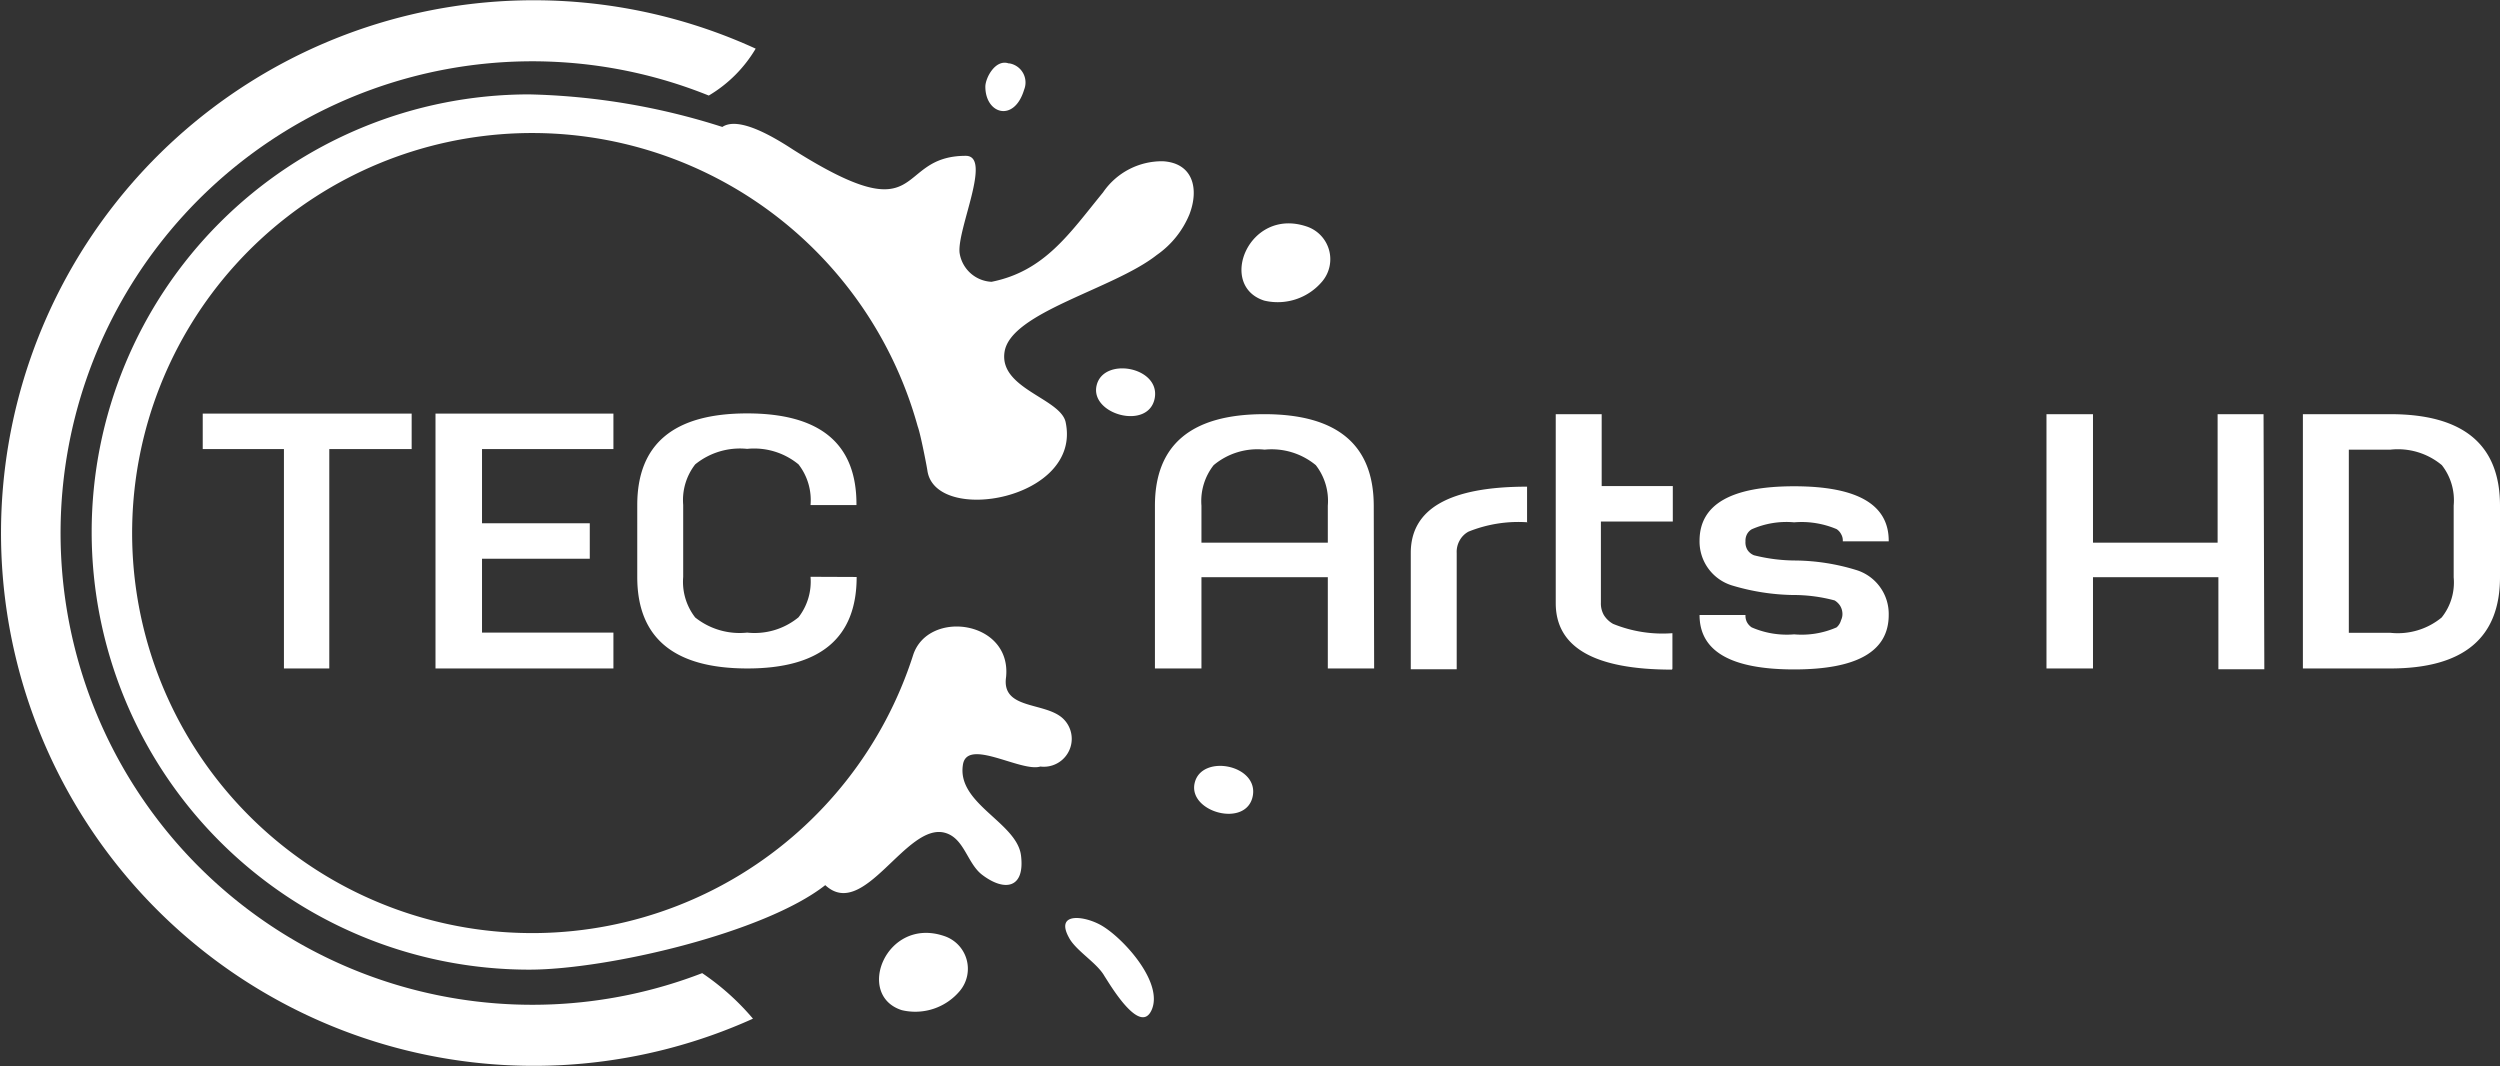 <svg id="Calque_1" data-name="Calque 1" xmlns="http://www.w3.org/2000/svg" viewBox="0 0 128.99 55"><rect x="0" y="0" width="128.99" height="55" fill="#333333" stroke="none"/><title>logo-tec-artshd</title><path d="M70.91,34.49H68.52V29.78H62v4.71h-2.4v-8.4q0-4.72,5.64-4.72t5.65,4.72ZM68.52,28V26.09A3,3,0,0,0,67.9,24a3.58,3.58,0,0,0-2.64-.8,3.52,3.52,0,0,0-2.63.8A3,3,0,0,0,62,26.09V28Zm10.33-1.05a6.87,6.87,0,0,0-3.07.48,1.13,1.13,0,0,0-.46.46,1.19,1.19,0,0,0-.15.64v6H72.8v-6q0-3.42,6-3.42v1.83Zm7.43,7.6q-6,0-6-3.43V21.37h2.37v3.71h3.67v1.83H82.61v4.18a1.21,1.21,0,0,0,.15.64,1.32,1.32,0,0,0,.48.46,6.76,6.76,0,0,0,3.06.48V34.5Zm11.18-6.62H95.09a.64.64,0,0,0-.08-.36.69.69,0,0,0-.24-.27,4.63,4.63,0,0,0-2.19-.35,4.42,4.42,0,0,0-2.19.36.65.65,0,0,0-.25.27.71.71,0,0,0-.07.35.75.75,0,0,0,.1.44.72.72,0,0,0,.34.28,8.9,8.9,0,0,0,2.16.27,11,11,0,0,1,3.08.48,2.37,2.37,0,0,1,1.71,2.33c0,1.88-1.63,2.81-4.88,2.81s-4.88-.93-4.88-2.81h2.37a.73.73,0,0,0,.07.36.75.75,0,0,0,.25.28,4.54,4.54,0,0,0,2.19.36,4.48,4.48,0,0,0,2.19-.36A.74.74,0,0,0,95,32a.72.72,0,0,0,.07-.38.81.81,0,0,0-.12-.37.9.9,0,0,0-.28-.27,8.19,8.19,0,0,0-2.17-.28,11.54,11.54,0,0,1-3.08-.48A2.37,2.37,0,0,1,87.7,27.9c0-1.87,1.62-2.81,4.88-2.81s4.88.94,4.88,2.81Zm19.38,6.6h-2.37V29.78H108v4.71h-2.4V21.37H108V28h6.43V21.37h2.37ZM129,29.78q0,4.71-5.66,4.71h-4.51V21.37h4.51q5.66,0,5.66,4.72v3.69Zm-2.39,0v-3.7A2.94,2.94,0,0,0,126,24a3.54,3.54,0,0,0-2.65-.8H121.2v9.45h2.14a3.56,3.56,0,0,0,2.65-.79,2.89,2.89,0,0,0,.62-2.07Z" transform="translate(-0.01 0)" fill="#fff" fill-rule="evenodd"/><path d="M36.24,50.21a24.34,24.34,0,1,1,.34-45.28A6.89,6.89,0,0,0,39,2.51a27.49,27.49,0,1,0-.14,50.05A12.79,12.79,0,0,0,36.24,50.21Z" transform="translate(-0.01 0)" fill="#fff" fill-rule="evenodd"/><path d="M21.25,23.17H17V34.49H14.66V23.17H10.47V21.34H21.25ZM31.66,34.49H22.48V21.34h9.18v1.83H24.88V27h5.56v1.83H24.88v3.81h6.78Zm12.55-4.72q0,4.73-5.66,4.72t-5.66-4.72V26.06c0-3.16,1.89-4.73,5.67-4.73s5.66,1.57,5.64,4.73H41.83a3,3,0,0,0-.62-2.1,3.6,3.6,0,0,0-2.65-.8,3.66,3.66,0,0,0-2.68.8,3,3,0,0,0-.62,2.09v3.72a3,3,0,0,0,.62,2.09,3.68,3.68,0,0,0,2.68.78,3.57,3.57,0,0,0,2.65-.79,3,3,0,0,0,.62-2.09Z" transform="translate(-0.01 0)" fill="#fff" fill-rule="evenodd"/><path d="M52.09,3.27a1,1,0,0,1,.76,1.36c-.51,1.7-2,1.26-2-.16,0-.44.51-1.43,1.2-1.2ZM27.32,4.87a22.58,22.58,0,0,0,0,45.16c4,0,12.13-1.89,15.27-4.36,2,1.86,4.17-3.26,6.18-2.7,1,.28,1.14,1.58,1.92,2.17,1.16.88,2.21.7,2-1s-3.3-2.66-3-4.66c.19-1.45,3,.38,4,.07a1.44,1.44,0,0,0,1.14-2.5c-.94-.84-3.16-.43-2.91-2.12.29-2.92-4-3.5-4.79-1.15A20.64,20.64,0,1,1,47.36,22c.14.36.47,2.06.5,2.28.4,2.81,8,1.51,7.13-2.51-.28-1.22-3.44-1.72-3.15-3.61.31-2.05,5.62-3.24,7.85-5a4.76,4.76,0,0,0,1.69-2.1c.51-1.33.18-2.65-1.37-2.74a3.68,3.68,0,0,0-3.09,1.61c-1.72,2.1-3,4.06-5.75,4.61a1.75,1.75,0,0,1-1.65-1.5c-.13-1.23,1.69-5,.32-5-3.76,0-1.93,4.09-8.91-.32C39.83,7,38.1,6,37.28,6.55A35.13,35.13,0,0,0,27.32,4.87Zm40.09,6.81a1.78,1.78,0,0,1,.83,2.83,3,3,0,0,1-3,1C62.82,14.74,64.43,10.69,67.41,11.68Zm-7.82,8.86c-.31,1.68-3.35.85-3-.65S59.88,18.93,59.59,20.54ZM56.94,47.81c1.13.71,3.1,2.92,2.49,4.3S57.19,50.64,57,50.37c-.38-.69-1.49-1.32-1.84-2C54.41,47,56.08,47.26,56.94,47.81Zm7.71-6.75c-.31,1.68-3.35.85-3-.66S64.94,39.45,64.65,41.06ZM48.71,48.29a1.78,1.78,0,0,1,.83,2.83,3,3,0,0,1-3,1C44.12,51.35,45.73,47.29,48.71,48.29Z" transform="translate(-0.01 0)" fill="#fff" fill-rule="evenodd"/></svg>